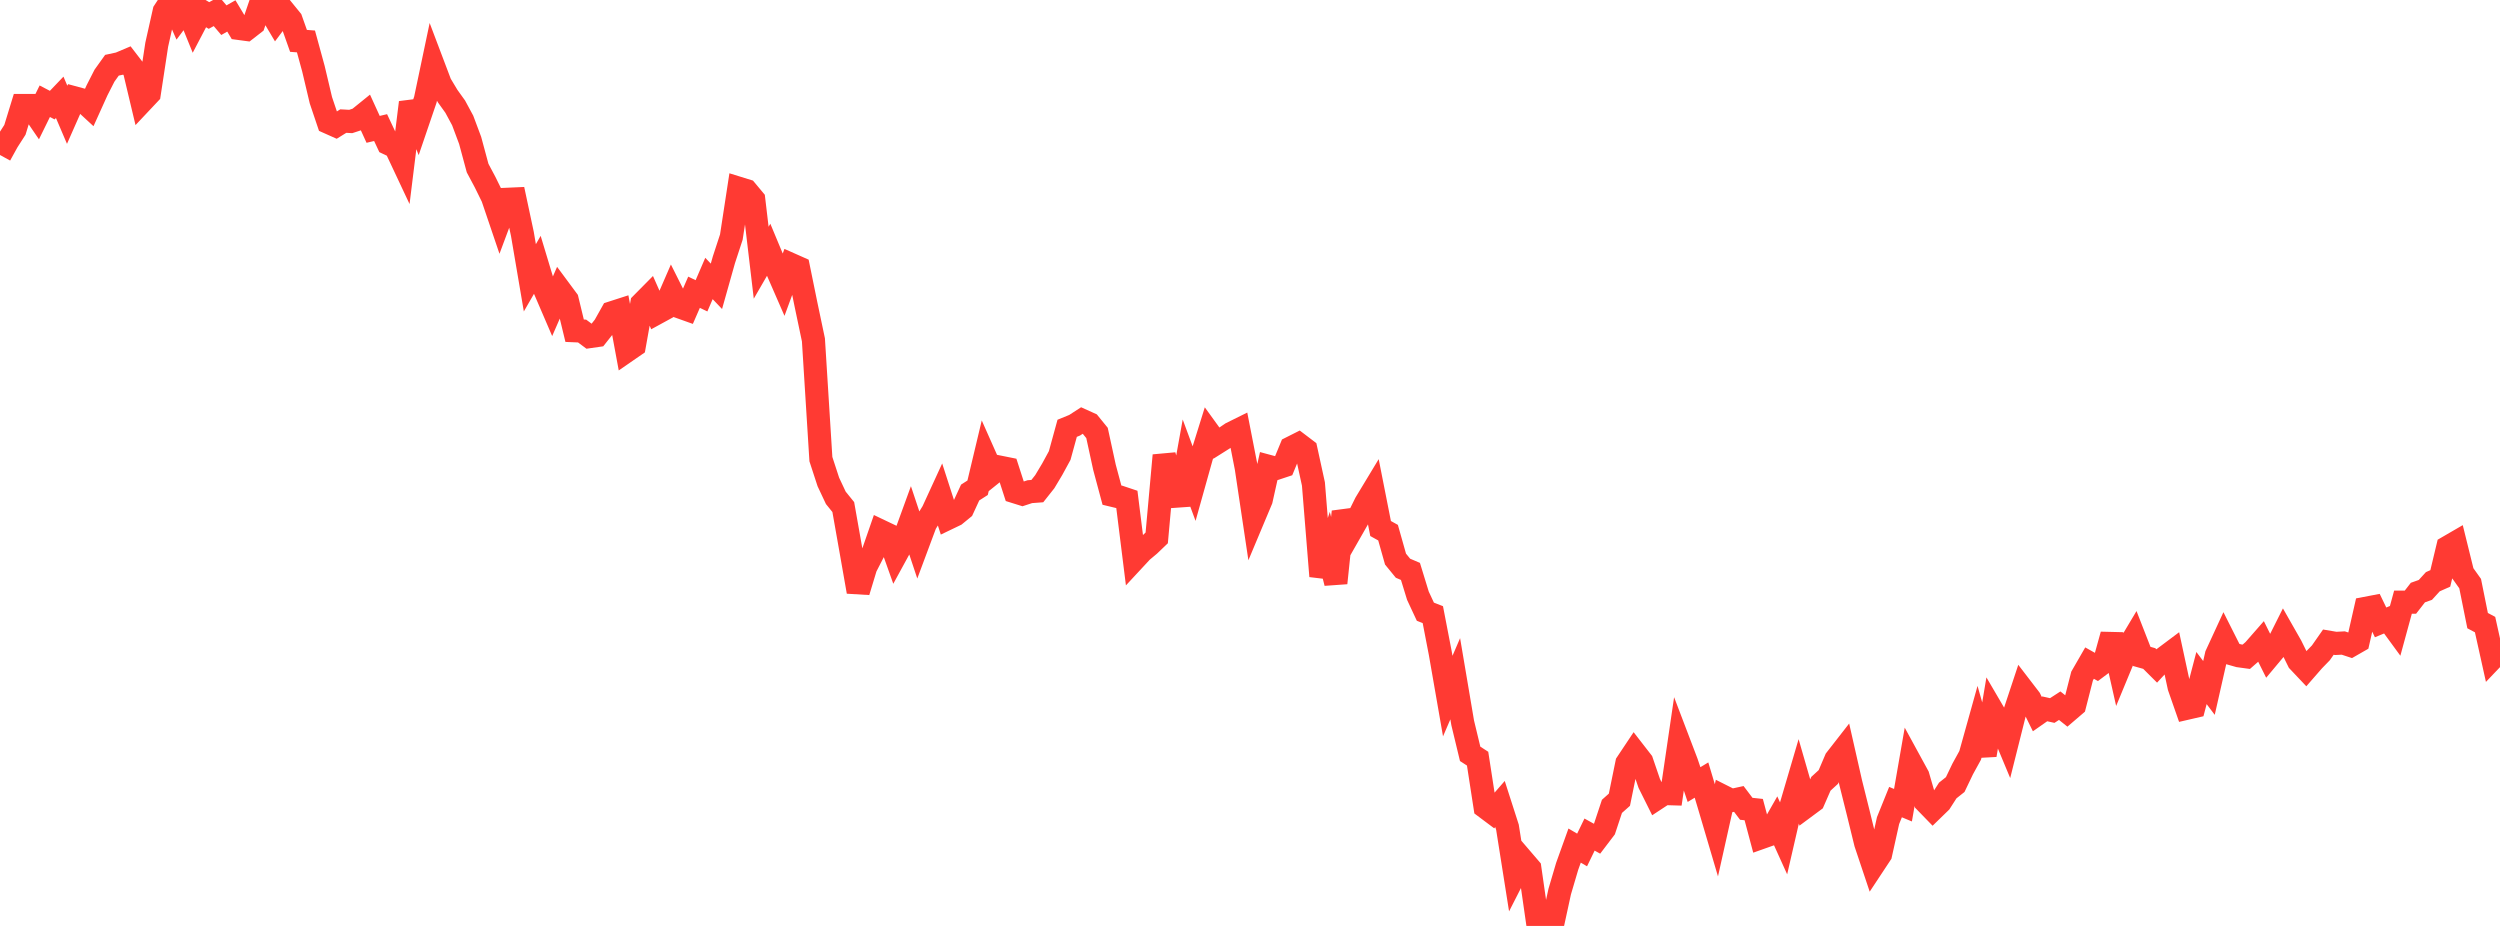 <?xml version="1.0" standalone="no"?>
<!DOCTYPE svg PUBLIC "-//W3C//DTD SVG 1.1//EN" "http://www.w3.org/Graphics/SVG/1.1/DTD/svg11.dtd">

<svg width="135" height="50" viewBox="0 0 135 50" preserveAspectRatio="none" 
  xmlns="http://www.w3.org/2000/svg"
  xmlns:xlink="http://www.w3.org/1999/xlink">


<polyline points="0.0, 8.369 0.403, 7.638 0.806, 7.01 1.209, 5.696 1.612, 5.696 2.015, 6.286 2.418, 5.466 2.821, 5.677 3.224, 5.255 3.627, 6.199 4.03, 5.287 4.433, 5.396 4.836, 5.768 5.239, 4.877 5.642, 4.087 6.045, 3.523 6.448, 3.436 6.851, 3.265 7.254, 3.789 7.657, 5.483 8.06, 5.055 8.463, 2.415 8.866, 0.615 9.269, 0.0 9.672, 0.912 10.075, 0.376 10.478, 1.366 10.881, 0.596 11.284, 0.837 11.687, 0.615 12.09, 1.09 12.493, 0.86 12.896, 1.533 13.299, 1.587 13.701, 1.275 14.104, 0.091 14.507, 0.433 14.91, 1.112 15.313, 0.575 15.716, 1.07 16.119, 2.207 16.522, 2.238 16.925, 3.711 17.328, 5.412 17.731, 6.608 18.134, 6.788 18.537, 6.538 18.94, 6.56 19.343, 6.428 19.746, 6.102 20.149, 6.985 20.552, 6.89 20.955, 7.747 21.358, 7.938 21.761, 8.795 22.164, 5.535 22.567, 6.561 22.97, 5.378 23.373, 3.462 23.776, 4.527 24.179, 5.198 24.582, 5.759 24.985, 6.506 25.388, 7.583 25.791, 9.077 26.194, 9.834 26.597, 10.653 27.0, 11.842 27.403, 10.762 27.806, 10.744 28.209, 12.634 28.612, 15.002 29.015, 14.302 29.418, 15.638 29.821, 16.575 30.224, 15.65 30.627, 16.194 31.03, 17.859 31.433, 17.876 31.836, 18.176 32.239, 18.118 32.642, 17.608 33.045, 16.889 33.448, 16.759 33.851, 18.941 34.254, 18.663 34.657, 16.402 35.06, 15.995 35.463, 16.906 35.866, 16.686 36.269, 15.758 36.672, 16.562 37.075, 16.706 37.478, 15.781 37.881, 15.974 38.284, 15.038 38.687, 15.461 39.09, 14.031 39.493, 12.801 39.896, 10.169 40.299, 10.294 40.701, 10.776 41.104, 14.187 41.507, 13.489 41.91, 14.456 42.313, 15.38 42.716, 14.283 43.119, 14.462 43.522, 16.437 43.925, 18.353 44.328, 24.793 44.731, 26.026 45.134, 26.883 45.537, 27.381 45.94, 29.66 46.343, 31.952 46.746, 30.623 47.149, 29.839 47.552, 28.675 47.955, 28.867 48.358, 29.999 48.761, 29.261 49.164, 28.153 49.567, 29.363 49.97, 28.282 50.373, 27.624 50.776, 26.746 51.179, 27.994 51.582, 27.8 51.985, 27.47 52.388, 26.597 52.791, 26.339 53.194, 24.647 53.597, 25.554 54.0, 25.23 54.403, 25.311 54.806, 26.556 55.209, 26.682 55.612, 26.55 56.015, 26.52 56.418, 26.011 56.821, 25.337 57.224, 24.597 57.627, 23.128 58.03, 22.963 58.433, 22.702 58.836, 22.884 59.239, 23.38 59.642, 25.234 60.045, 26.737 60.448, 26.834 60.851, 26.969 61.254, 30.203 61.657, 29.769 62.06, 29.432 62.463, 29.046 62.866, 24.591 63.269, 26.038 63.672, 27.253 64.075, 25.017 64.478, 26.105 64.881, 24.665 65.284, 23.373 65.687, 23.93 66.09, 23.676 66.493, 23.402 66.896, 23.202 67.299, 25.264 67.701, 27.953 68.104, 26.993 68.507, 25.185 68.91, 25.294 69.313, 25.16 69.716, 24.185 70.119, 23.982 70.522, 24.288 70.925, 26.134 71.328, 31.113 71.731, 29.885 72.134, 31.483 72.537, 27.633 72.94, 28.686 73.343, 27.98 73.746, 27.166 74.149, 26.499 74.552, 28.54 74.955, 28.764 75.358, 30.191 75.761, 30.684 76.164, 30.856 76.567, 32.168 76.97, 33.032 77.373, 33.19 77.776, 35.277 78.179, 37.589 78.582, 36.652 78.985, 39.033 79.388, 40.707 79.791, 40.968 80.194, 43.579 80.597, 43.881 81.0, 43.418 81.403, 44.672 81.806, 47.217 82.209, 46.426 82.612, 46.896 83.015, 49.703 83.418, 49.653 83.821, 50.0 84.224, 48.148 84.627, 46.782 85.03, 45.661 85.433, 45.898 85.836, 45.067 86.239, 45.29 86.642, 44.76 87.045, 43.543 87.448, 43.185 87.851, 41.212 88.254, 40.607 88.657, 41.126 89.06, 42.306 89.463, 43.115 89.866, 42.85 90.269, 42.862 90.672, 40.113 91.075, 41.171 91.478, 42.367 91.881, 42.123 92.284, 43.468 92.687, 44.833 93.09, 43.027 93.493, 43.23 93.896, 43.142 94.299, 43.675 94.701, 43.718 95.104, 45.229 95.507, 45.086 95.91, 44.379 96.313, 45.27 96.716, 43.521 97.119, 42.15 97.522, 43.547 97.925, 43.248 98.328, 42.325 98.731, 41.956 99.134, 41.012 99.537, 40.495 99.94, 42.272 100.343, 43.886 100.746, 45.533 101.149, 46.736 101.552, 46.126 101.955, 44.312 102.358, 43.313 102.761, 43.481 103.164, 41.164 103.567, 41.902 103.97, 43.291 104.373, 43.706 104.776, 43.314 105.179, 42.686 105.582, 42.366 105.985, 41.525 106.388, 40.791 106.791, 39.348 107.194, 40.772 107.597, 38.381 108.0, 39.07 108.403, 40.037 108.806, 38.432 109.209, 37.216 109.612, 37.741 110.015, 38.56 110.418, 38.278 110.821, 38.368 111.224, 38.107 111.627, 38.429 112.03, 38.084 112.433, 36.506 112.836, 35.807 113.239, 36.033 113.642, 35.731 114.045, 34.276 114.448, 36.063 114.851, 35.089 115.254, 34.414 115.657, 35.447 116.06, 35.56 116.463, 35.962 116.866, 35.526 117.269, 35.224 117.672, 37.092 118.075, 38.247 118.478, 38.154 118.881, 36.614 119.284, 37.149 119.687, 35.37 120.09, 34.496 120.493, 35.296 120.896, 35.411 121.299, 35.466 121.701, 35.115 122.104, 34.655 122.507, 35.464 122.91, 34.982 123.313, 34.178 123.716, 34.886 124.119, 35.704 124.522, 36.13 124.925, 35.668 125.328, 35.253 125.731, 34.676 126.134, 34.744 126.537, 34.723 126.94, 34.856 127.343, 34.625 127.746, 32.85 128.149, 32.773 128.552, 33.609 128.955, 33.442 129.358, 33.993 129.761, 32.516 130.164, 32.516 130.567, 31.998 130.97, 31.855 131.373, 31.413 131.776, 31.234 132.179, 29.55 132.582, 29.316 132.985, 30.949 133.388, 31.515 133.791, 33.514 134.194, 33.728 134.597, 35.543 135.0, 35.12" fill="none" stroke="#ff3a33" stroke-width="1.25"/>

</svg>